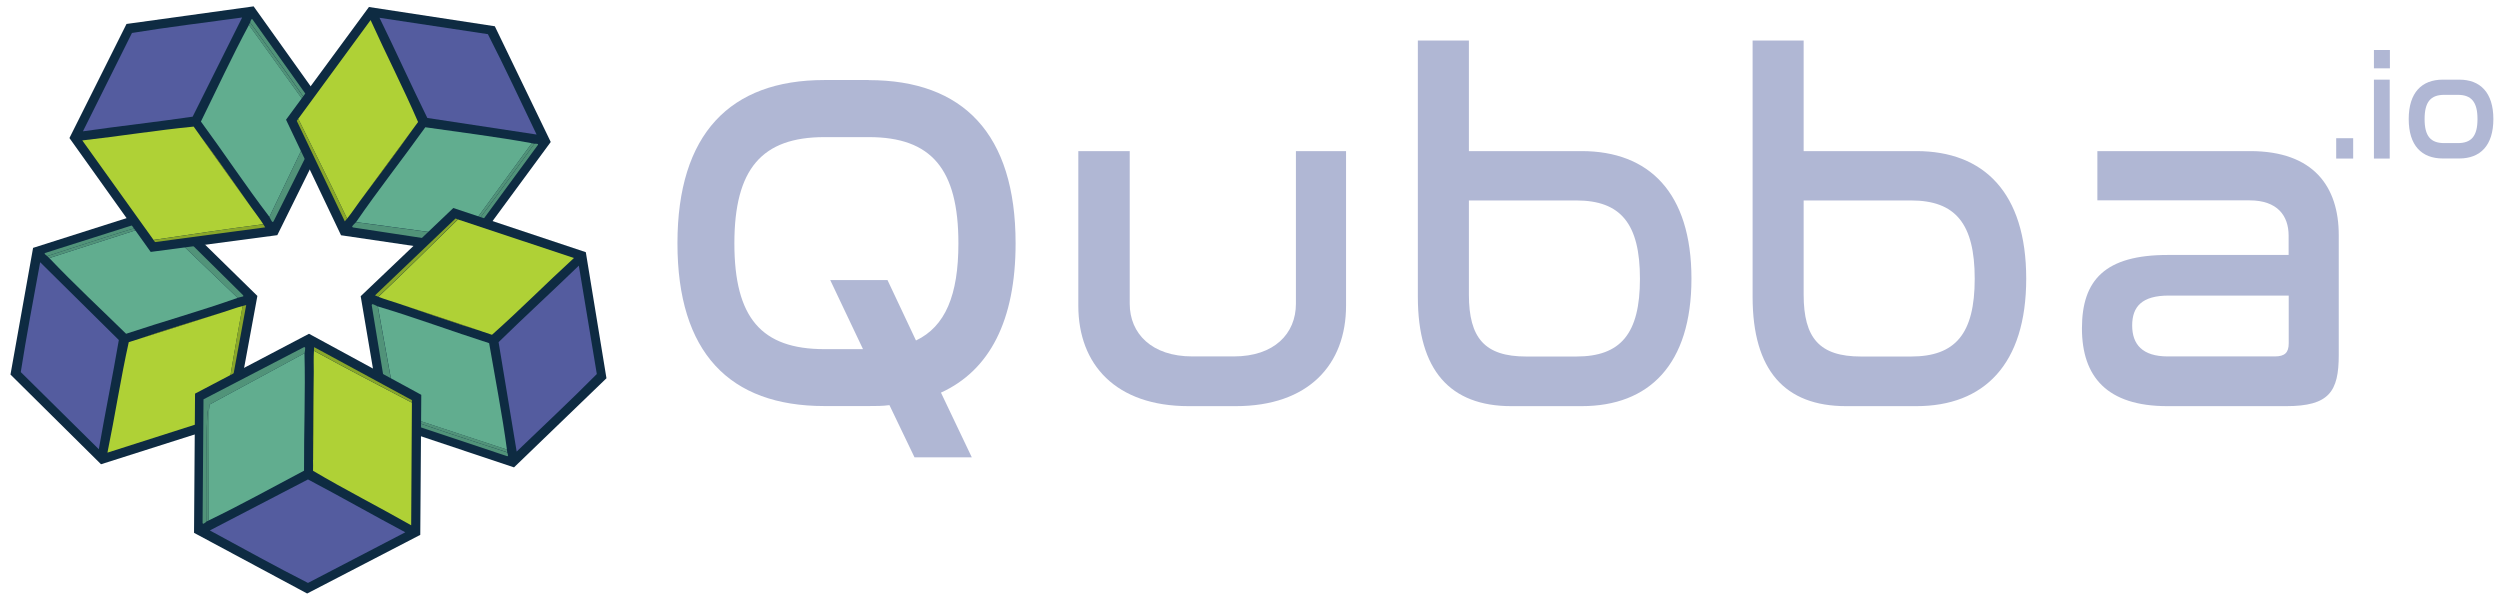 <svg width="193" height="46" viewBox="0 0 193 46" fill="none" xmlns="http://www.w3.org/2000/svg">
<path d="M0.81 28.909C1.392 25.649 1.973 22.391 2.554 19.136C5.961 18.05 9.366 16.968 12.768 15.887L19.87 22.846C19.27 26.087 18.672 29.329 18.077 32.57C14.651 33.66 11.225 34.75 7.799 35.84C5.47 33.527 3.138 31.217 0.803 28.909H0.81Z" fill="#0E2B42"/>
<path d="M1.604 28.724C2.044 25.895 2.59 23.066 3.1 20.244C5.127 22.244 7.152 24.246 9.174 26.251C8.692 29.066 8.118 31.866 7.629 34.681L1.604 28.724Z" fill="#545C9F"/>
<path d="M3.802 19.925L11.925 17.309C12.057 17.28 12.191 17.254 12.329 17.231C14.332 19.15 16.338 21.071 18.346 22.995C15.504 24.005 12.591 24.815 9.734 25.767C7.757 23.827 5.715 21.936 3.809 19.925H3.802Z" fill="#61AD8F"/>
<path d="M18.346 22.995C16.343 21.076 14.337 19.155 12.329 17.231C12.196 17.254 12.062 17.28 11.925 17.309L11.854 17.231C11.308 17.245 4.85 19.384 3.66 19.768C3.653 19.761 3.575 19.74 3.44 19.591L3.468 19.534C6.497 18.572 9.526 17.61 12.555 16.648L18.779 22.803V22.882L18.346 22.988V22.995Z" fill="#519379"/>
<path d="M3.66 19.768C4.85 19.384 11.308 17.245 11.854 17.231L11.925 17.309L3.801 19.925L3.653 19.775L3.66 19.768Z" fill="#519379"/>
<path d="M10.727 26.166C12.86 25.433 15.036 24.787 17.191 24.111C17.694 23.955 18.233 23.749 18.736 23.621C18.205 26.421 17.751 29.243 17.276 32.058L17.46 32.016C14.403 32.992 11.348 33.968 8.295 34.944C8.877 32.108 9.316 29.229 9.94 26.414C10.202 26.329 10.464 26.251 10.727 26.166Z" fill="#AFD136"/>
<path d="M18.736 23.621L19.006 23.55C18.491 26.374 17.973 29.196 17.453 32.016L17.269 32.058C17.744 29.25 18.205 26.428 18.729 23.621H18.736Z" fill="#89A729"/>
<path d="M17.191 24.111C15.036 24.787 12.86 25.433 10.727 26.166C12.881 25.478 15.036 24.794 17.191 24.111Z" fill="#303623"/>
<path d="M9.77 1.849C13.04 1.399 16.31 0.946 19.58 0.491C21.659 3.406 23.738 6.32 25.817 9.234C24.348 12.21 22.878 15.184 21.408 18.155C18.148 18.586 14.89 19.017 11.634 19.448C9.54 16.52 7.449 13.589 5.361 10.656C6.83 7.718 8.3 4.78 9.77 1.842V1.849Z" fill="#0E2B42"/>
<path d="M10.188 2.545C13.009 2.083 15.858 1.742 18.694 1.351C17.423 3.901 16.149 6.453 14.873 9.007C12.059 9.419 9.224 9.732 6.403 10.137C7.665 7.606 8.926 5.076 10.188 2.545Z" fill="#545C9F"/>
<path d="M19.218 1.927C20.882 4.24 22.545 6.552 24.208 8.864C24.275 8.983 24.341 9.101 24.407 9.22L20.799 16.74C18.963 14.338 17.297 11.814 15.511 9.383C16.738 6.896 17.907 4.365 19.218 1.927Z" fill="#61AD8F"/>
<path d="M20.799 16.74L24.407 9.22C24.34 9.101 24.274 8.983 24.208 8.864L24.258 8.772C24.081 8.253 20.047 2.759 19.317 1.742C19.317 1.728 19.317 1.65 19.417 1.479H19.48C21.328 4.076 23.176 6.67 25.023 9.263C23.719 11.874 22.415 14.487 21.111 17.103L21.04 17.138C20.969 17.11 20.813 16.769 20.799 16.747V16.74Z" fill="#519379"/>
<path d="M19.31 1.742C20.041 2.759 24.067 8.253 24.251 8.772L24.201 8.864C22.538 6.552 20.875 4.24 19.211 1.927L19.31 1.742Z" fill="#519379"/>
<path d="M15.433 10.457C16.787 12.262 18.07 14.139 19.381 15.987C19.686 16.42 20.048 16.875 20.324 17.309C17.503 17.671 14.682 18.105 11.868 18.517C11.901 18.569 11.934 18.624 11.967 18.681C10.096 16.07 8.225 13.456 6.353 10.841C9.217 10.521 12.088 10.052 14.951 9.774C15.114 9.995 15.27 10.229 15.433 10.45V10.457Z" fill="#AFD136"/>
<path d="M20.324 17.316L20.473 17.551C17.638 17.93 14.802 18.309 11.967 18.688C11.934 18.636 11.901 18.581 11.868 18.524C14.682 18.112 17.496 17.671 20.324 17.316Z" fill="#89A729"/>
<path d="M19.374 15.987C18.07 14.146 16.78 12.262 15.426 10.457C16.74 12.3 18.056 14.143 19.374 15.987Z" fill="#303623"/>
<path d="M38.2 2.027C39.642 5.007 41.08 7.985 42.517 10.961C40.395 13.842 38.273 16.726 36.152 19.612C32.877 19.128 29.602 18.645 26.328 18.162C24.91 15.186 23.495 12.212 22.082 9.241C24.213 6.341 26.346 3.441 28.482 0.541C31.724 1.034 34.963 1.529 38.2 2.027Z" fill="#0E2B42"/>
<path d="M37.669 2.645C38.973 5.19 40.185 7.805 41.425 10.386C38.614 9.959 35.802 9.533 32.99 9.106C31.729 6.547 30.552 3.939 29.298 1.373C32.086 1.794 34.876 2.216 37.669 2.638V2.645Z" fill="#545C9F"/>
<path d="M41.05 11.061C39.372 13.364 37.693 15.665 36.01 17.963L35.734 18.261C32.984 17.887 30.236 17.515 27.49 17.145C29.198 14.658 31.077 12.284 32.835 9.824C35.571 10.222 38.328 10.556 41.05 11.054V11.061Z" fill="#61AD8F"/>
<path d="M27.483 17.152C30.233 17.522 32.981 17.894 35.727 18.268L36.003 17.97L36.109 17.991C36.549 17.657 40.511 12.12 41.248 11.104C41.262 11.104 41.34 11.075 41.532 11.118V11.182C39.651 13.745 37.768 16.309 35.883 18.873C33 18.437 30.12 17.998 27.242 17.558L27.185 17.501C27.192 17.423 27.469 17.174 27.483 17.152Z" fill="#519379"/>
<path d="M41.255 11.097C40.518 12.106 36.549 17.65 36.117 17.984L36.01 17.963C37.688 15.66 39.368 13.359 41.05 11.061C41.121 11.075 41.185 11.082 41.255 11.097Z" fill="#519379"/>
<path d="M31.785 10.087C30.488 11.935 29.106 13.741 27.759 15.56C27.448 15.987 27.129 16.47 26.795 16.875C25.583 14.295 24.293 11.743 23.032 9.184C22.989 9.232 22.949 9.279 22.911 9.327C24.811 6.734 26.71 4.142 28.61 1.55C29.801 4.187 31.133 6.775 32.275 9.419C32.112 9.646 31.942 9.86 31.785 10.087Z" fill="#AFD136"/>
<path d="M26.795 16.875L26.618 17.089C25.385 14.501 24.149 11.914 22.911 9.327C22.954 9.279 22.994 9.232 23.032 9.184C24.293 11.736 25.576 14.288 26.795 16.875Z" fill="#89A729"/>
<path d="M27.759 15.56C29.106 13.748 30.488 11.942 31.786 10.087C30.444 11.912 29.102 13.736 27.759 15.56Z" fill="#303623"/>
<path d="M46.819 29.201C44.438 31.494 42.059 33.788 39.682 36.081C36.294 34.949 32.903 33.816 29.51 32.684C28.957 29.409 28.402 26.137 27.845 22.867C30.226 20.598 32.61 18.328 34.996 16.058C38.408 17.195 41.818 18.332 45.225 19.47L46.819 29.201Z" fill="#0E2B42"/>
<path d="M46.068 28.881C44.055 30.914 41.95 32.876 39.887 34.859C39.424 32.044 38.959 29.229 38.491 26.414C40.532 24.417 42.638 22.491 44.686 20.508L46.075 28.881H46.068Z" fill="#545C9F"/>
<path d="M39.129 34.709C36.426 33.819 33.725 32.928 31.027 32.037C30.904 31.98 30.782 31.923 30.659 31.866L29.17 23.656C32.062 24.517 34.89 25.576 37.761 26.492C38.229 29.229 38.767 31.959 39.136 34.709H39.129Z" fill="#61AD8F"/>
<path d="M29.163 23.656L30.651 31.866C30.774 31.923 30.897 31.98 31.02 32.037L31.034 32.143C31.488 32.456 37.966 34.525 39.15 34.923C39.15 34.937 39.207 35.001 39.221 35.193L39.164 35.221C36.15 34.217 33.135 33.21 30.12 32.2C29.642 29.319 29.168 26.436 28.695 23.55L28.73 23.479C28.808 23.465 29.127 23.642 29.149 23.649L29.163 23.656Z" fill="#519379"/>
<path d="M39.157 34.916C37.966 34.525 31.488 32.456 31.041 32.136L31.027 32.03C33.73 32.921 36.431 33.811 39.129 34.702C39.136 34.773 39.15 34.837 39.157 34.908V34.916Z" fill="#519379"/>
<path d="M37.187 25.576C35.032 24.915 32.891 24.154 30.751 23.429C30.247 23.258 29.695 23.102 29.213 22.917C31.282 20.962 33.31 18.944 35.344 16.953C35.287 16.93 35.23 16.906 35.174 16.882C38.217 17.892 41.263 18.904 44.31 19.918C42.177 21.865 40.136 23.934 37.981 25.846C37.718 25.76 37.456 25.668 37.194 25.583L37.187 25.576Z" fill="#AFD136"/>
<path d="M29.213 22.91L28.95 22.803C31.025 20.827 33.097 18.849 35.167 16.868C35.224 16.892 35.28 16.916 35.337 16.939C33.303 18.93 31.282 20.948 29.206 22.903L29.213 22.91Z" fill="#89A729"/>
<path d="M30.758 23.429C32.891 24.154 35.039 24.915 37.194 25.576C35.048 24.86 32.903 24.145 30.758 23.429Z" fill="#303623"/>
<path d="M23.712 45.819C20.801 44.26 17.89 42.699 14.979 41.135C15.003 37.553 15.029 33.97 15.057 30.388C17.992 28.848 20.924 27.308 23.854 25.767C26.741 27.341 29.631 28.912 32.523 30.48C32.499 34.082 32.473 37.685 32.445 41.291L23.712 45.819Z" fill="#0E2B42"/>
<path d="M23.776 45.002C21.224 43.708 18.715 42.308 16.199 40.95C18.722 39.638 21.248 38.325 23.776 37.013C26.299 38.342 28.773 39.756 31.289 41.093C28.785 42.396 26.28 43.699 23.776 45.002Z" fill="#545C9F"/>
<path d="M16.107 40.183C16.116 37.33 16.125 34.48 16.135 31.632C16.149 31.494 16.166 31.359 16.184 31.227C18.628 29.909 21.068 28.589 23.506 27.267C23.584 30.288 23.457 33.316 23.471 36.337C21.019 37.631 18.594 38.981 16.099 40.183H16.107Z" fill="#61AD8F"/>
<path d="M23.514 27.267C21.071 28.585 18.63 29.904 16.192 31.227C16.173 31.364 16.156 31.499 16.142 31.632L16.05 31.681C15.894 32.207 15.929 39.024 15.922 40.282C15.908 40.282 15.866 40.36 15.688 40.438L15.639 40.389C15.662 37.204 15.686 34.018 15.71 30.828L23.471 26.798L23.549 26.812C23.584 26.876 23.514 27.246 23.514 27.267Z" fill="#519379"/>
<path d="M15.922 40.275C15.922 39.024 15.887 32.2 16.05 31.674L16.142 31.625C16.133 34.477 16.123 37.328 16.114 40.175C16.05 40.204 15.993 40.239 15.922 40.268V40.275Z" fill="#519379"/>
<path d="M24.173 35.513C24.137 33.252 24.194 30.978 24.223 28.71C24.223 28.177 24.201 27.601 24.237 27.082C26.732 28.454 29.269 29.762 31.786 31.084C31.79 31.023 31.795 30.961 31.8 30.899C31.781 34.117 31.762 37.335 31.743 40.552C29.234 39.124 26.64 37.809 24.166 36.344C24.166 36.067 24.18 35.79 24.166 35.513H24.173Z" fill="#AFD136"/>
<path d="M24.237 27.082L24.251 26.798C26.765 28.163 29.281 29.528 31.8 30.892C31.795 30.954 31.79 31.016 31.785 31.077C29.269 29.755 26.732 28.447 24.237 27.075V27.082Z" fill="#89A729"/>
<path d="M24.223 28.71C24.194 30.971 24.137 33.252 24.173 35.513C24.187 33.248 24.204 30.98 24.223 28.71Z" fill="#303623"/>
<path d="M67.064 6.185C74.35 6.185 78.404 10.322 78.404 18.787C78.404 24.751 76.399 28.596 72.642 30.31L75.023 35.306H70.6L68.665 31.276C68.148 31.347 67.623 31.347 67.064 31.347H63.64C56.311 31.347 52.299 27.21 52.299 18.78C52.299 10.35 56.353 6.178 63.64 6.178H67.064V6.185ZM68.516 21.623L70.714 26.286C72.982 25.206 73.989 22.782 73.989 18.787C73.989 13.044 71.905 10.585 67.071 10.585H63.647C58.813 10.585 56.694 13.044 56.694 18.787C56.694 24.531 58.777 26.954 63.647 26.954H66.624L64.094 21.623H68.516Z" fill="#B0B7D4"/>
<path d="M87.215 11.665V23.45C87.215 25.76 88.923 27.516 92.049 27.516H95.246C98.372 27.516 100.045 25.76 100.045 23.45V11.665H103.915V23.599C103.915 28.149 101.016 31.354 95.402 31.354H91.758C86.145 31.354 83.246 28.149 83.246 23.599V11.665H87.222H87.215Z" fill="#B0B7D4"/>
<path d="M113.399 3.128V11.665H122.103C127.306 11.665 130.58 14.871 130.58 21.51C130.58 28.149 127.306 31.354 122.103 31.354H116.674C111.953 31.354 109.458 28.596 109.458 22.924V3.128H113.399ZM113.399 15.475V22.747C113.399 26.102 114.625 27.523 117.822 27.523H121.692C125.116 27.523 126.604 25.767 126.604 21.517C126.604 17.266 125.116 15.475 121.692 15.475H113.399Z" fill="#B0B7D4"/>
<path d="M139.242 3.128V11.665H147.947C153.149 11.665 156.424 14.871 156.424 21.51C156.424 28.149 153.149 31.354 147.947 31.354H142.517C137.796 31.354 135.301 28.596 135.301 22.924V3.128H139.242ZM139.242 15.475V22.747C139.242 26.102 140.469 27.523 143.665 27.523H147.535C150.959 27.523 152.448 25.767 152.448 21.517C152.448 17.266 150.959 15.475 147.535 15.475H139.242Z" fill="#B0B7D4"/>
<path d="M173.712 11.665C178.624 11.665 180.552 14.423 180.552 18.155V27.402C180.552 30.238 179.808 31.354 176.497 31.354H167.311C162.661 31.354 160.726 29.08 160.726 25.348C160.726 21.616 162.513 19.683 167.347 19.683H176.682V18.19C176.682 16.662 175.824 15.468 173.669 15.468H161.917V11.665H173.705H173.712ZM176.689 26.507V22.818H167.432C165.348 22.818 164.604 23.678 164.604 25.128C164.604 26.578 165.383 27.516 167.354 27.516H175.611C176.391 27.516 176.689 27.218 176.689 26.507Z" fill="#B0B7D4"/>
<path d="M181.665 10.67H180.354V12.241H181.665V10.67Z" fill="#B0B7D4"/>
<path d="M184.5 3.86V5.275H183.267V3.86H184.5ZM184.486 6.156V12.241H183.267V6.149H184.486V6.156Z" fill="#B0B7D4"/>
<path d="M189.859 6.149C191.468 6.149 192.488 7.137 192.488 9.191C192.488 11.246 191.468 12.234 189.859 12.234H188.583C186.96 12.234 185.953 11.246 185.953 9.191C185.953 7.137 186.967 6.149 188.583 6.149H189.859ZM188.696 7.322C187.64 7.322 187.179 7.876 187.179 9.191C187.179 10.507 187.64 11.047 188.696 11.047H189.745C190.794 11.047 191.262 10.507 191.262 9.191C191.262 7.876 190.794 7.322 189.745 7.322H188.696Z" fill="#B0B7D4"/>
</svg>

